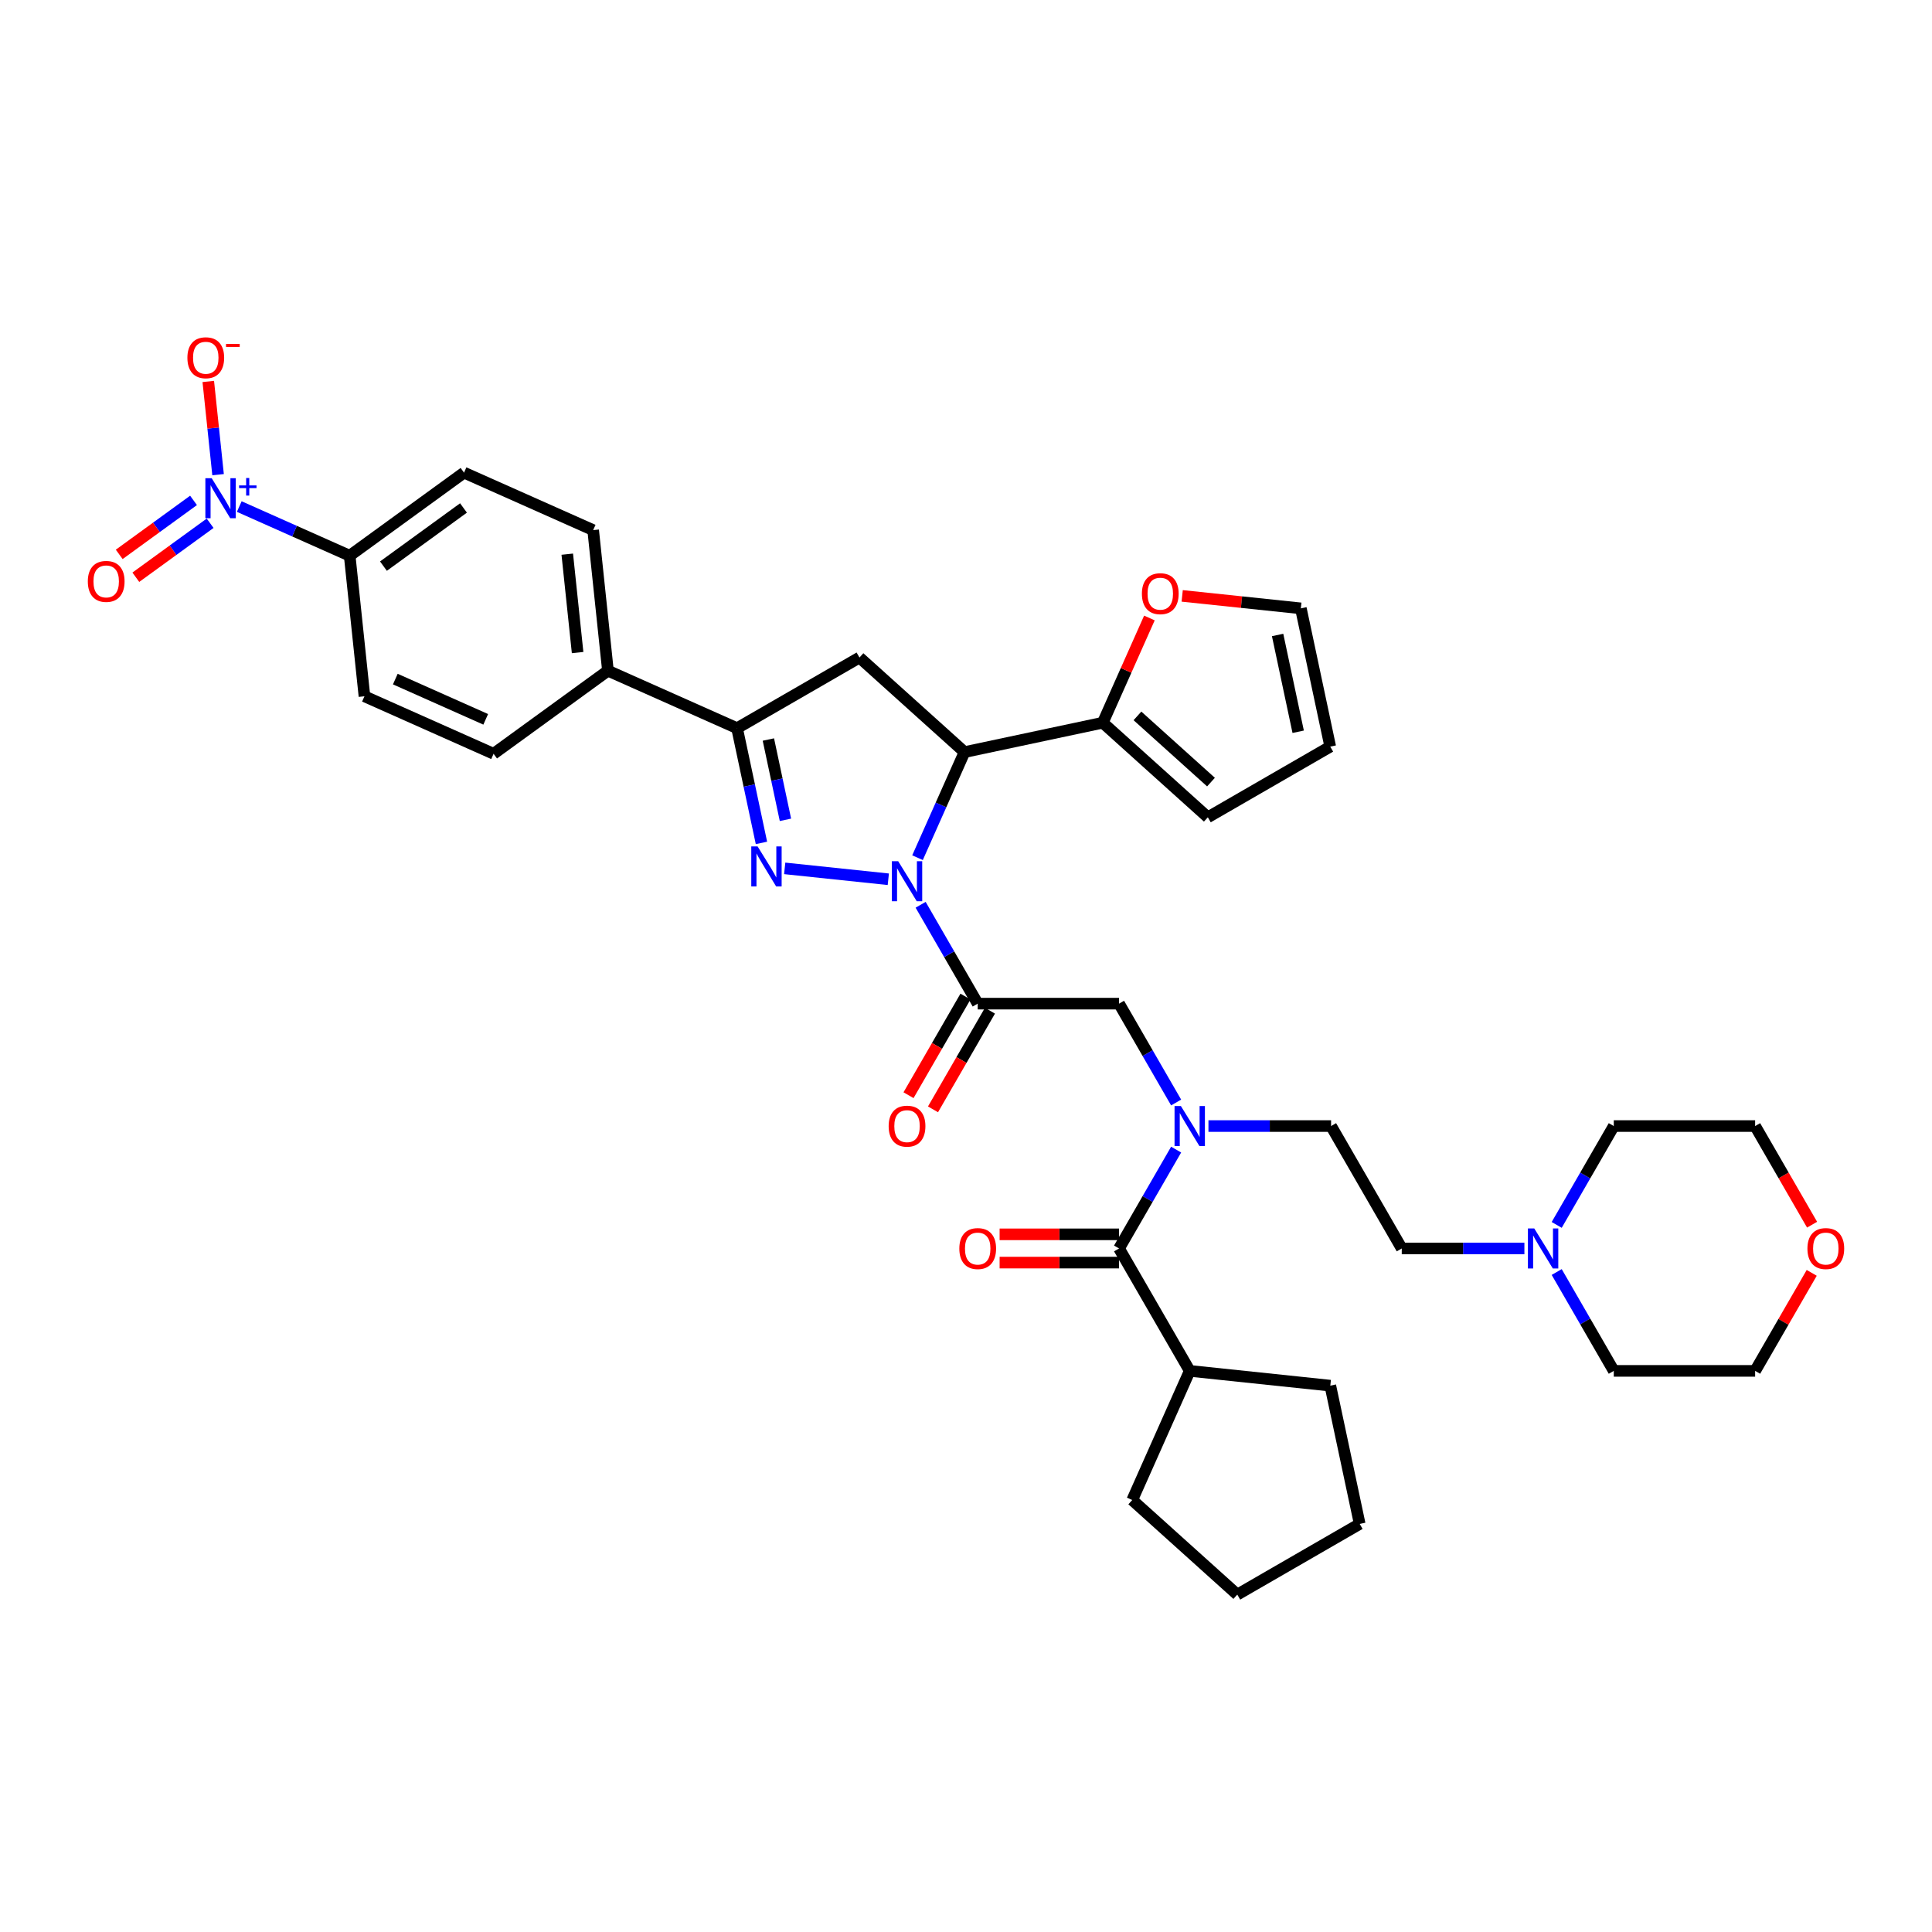 <?xml version='1.0' encoding='iso-8859-1'?>
<svg version='1.1' baseProfile='full'
              xmlns='http://www.w3.org/2000/svg'
                      xmlns:rdkit='http://www.rdkit.org/xml'
                      xmlns:xlink='http://www.w3.org/1999/xlink'
                  xml:space='preserve'
width='1000px' height='1000px' viewBox='0 0 1000 1000'>
<!-- END OF HEADER -->
<rect style='opacity:1.0;fill:#FFFFFF;stroke:none' width='1000' height='1000' x='0' y='0'> </rect>
<path class='bond-0' d='M 608.766,570.656 L 593.994,545.07' style='fill:none;fill-rule:evenodd;stroke:#0000FF;stroke-width:6px;stroke-linecap:butt;stroke-linejoin:miter;stroke-opacity:1' />
<path class='bond-0' d='M 593.994,545.07 L 579.222,519.484' style='fill:none;fill-rule:evenodd;stroke:#000000;stroke-width:6px;stroke-linecap:butt;stroke-linejoin:miter;stroke-opacity:1' />
<path class='bond-1' d='M 608.766,595.033 L 593.994,620.619' style='fill:none;fill-rule:evenodd;stroke:#0000FF;stroke-width:6px;stroke-linecap:butt;stroke-linejoin:miter;stroke-opacity:1' />
<path class='bond-1' d='M 593.994,620.619 L 579.222,646.205' style='fill:none;fill-rule:evenodd;stroke:#000000;stroke-width:6px;stroke-linecap:butt;stroke-linejoin:miter;stroke-opacity:1' />
<path class='bond-2' d='M 625.49,582.844 L 657.227,582.844' style='fill:none;fill-rule:evenodd;stroke:#0000FF;stroke-width:6px;stroke-linecap:butt;stroke-linejoin:miter;stroke-opacity:1' />
<path class='bond-2' d='M 657.227,582.844 L 688.965,582.844' style='fill:none;fill-rule:evenodd;stroke:#000000;stroke-width:6px;stroke-linecap:butt;stroke-linejoin:miter;stroke-opacity:1' />
<path class='bond-3' d='M 615.803,709.566 L 688.565,717.213' style='fill:none;fill-rule:evenodd;stroke:#000000;stroke-width:6px;stroke-linecap:butt;stroke-linejoin:miter;stroke-opacity:1' />
<path class='bond-4' d='M 615.803,709.566 L 586.045,776.403' style='fill:none;fill-rule:evenodd;stroke:#000000;stroke-width:6px;stroke-linecap:butt;stroke-linejoin:miter;stroke-opacity:1' />
<path class='bond-5' d='M 615.803,709.566 L 579.222,646.205' style='fill:none;fill-rule:evenodd;stroke:#000000;stroke-width:6px;stroke-linecap:butt;stroke-linejoin:miter;stroke-opacity:1' />
<path class='bond-6' d='M 506.059,519.484 L 491.287,493.898' style='fill:none;fill-rule:evenodd;stroke:#000000;stroke-width:6px;stroke-linecap:butt;stroke-linejoin:miter;stroke-opacity:1' />
<path class='bond-6' d='M 491.287,493.898 L 476.515,468.312' style='fill:none;fill-rule:evenodd;stroke:#0000FF;stroke-width:6px;stroke-linecap:butt;stroke-linejoin:miter;stroke-opacity:1' />
<path class='bond-7' d='M 499.723,515.826 L 484.985,541.353' style='fill:none;fill-rule:evenodd;stroke:#000000;stroke-width:6px;stroke-linecap:butt;stroke-linejoin:miter;stroke-opacity:1' />
<path class='bond-7' d='M 484.985,541.353 L 470.247,566.88' style='fill:none;fill-rule:evenodd;stroke:#FF0000;stroke-width:6px;stroke-linecap:butt;stroke-linejoin:miter;stroke-opacity:1' />
<path class='bond-7' d='M 512.395,523.142 L 497.657,548.669' style='fill:none;fill-rule:evenodd;stroke:#000000;stroke-width:6px;stroke-linecap:butt;stroke-linejoin:miter;stroke-opacity:1' />
<path class='bond-7' d='M 497.657,548.669 L 482.919,574.197' style='fill:none;fill-rule:evenodd;stroke:#FF0000;stroke-width:6px;stroke-linecap:butt;stroke-linejoin:miter;stroke-opacity:1' />
<path class='bond-8' d='M 506.059,519.484 L 579.222,519.484' style='fill:none;fill-rule:evenodd;stroke:#000000;stroke-width:6px;stroke-linecap:butt;stroke-linejoin:miter;stroke-opacity:1' />
<path class='bond-9' d='M 579.222,638.889 L 548.31,638.889' style='fill:none;fill-rule:evenodd;stroke:#000000;stroke-width:6px;stroke-linecap:butt;stroke-linejoin:miter;stroke-opacity:1' />
<path class='bond-9' d='M 548.31,638.889 L 517.399,638.889' style='fill:none;fill-rule:evenodd;stroke:#FF0000;stroke-width:6px;stroke-linecap:butt;stroke-linejoin:miter;stroke-opacity:1' />
<path class='bond-9' d='M 579.222,653.521 L 548.31,653.521' style='fill:none;fill-rule:evenodd;stroke:#000000;stroke-width:6px;stroke-linecap:butt;stroke-linejoin:miter;stroke-opacity:1' />
<path class='bond-9' d='M 548.31,653.521 L 517.399,653.521' style='fill:none;fill-rule:evenodd;stroke:#FF0000;stroke-width:6px;stroke-linecap:butt;stroke-linejoin:miter;stroke-opacity:1' />
<path class='bond-10' d='M 688.565,717.213 L 703.776,788.777' style='fill:none;fill-rule:evenodd;stroke:#000000;stroke-width:6px;stroke-linecap:butt;stroke-linejoin:miter;stroke-opacity:1' />
<path class='bond-11' d='M 586.045,776.403 L 640.415,825.358' style='fill:none;fill-rule:evenodd;stroke:#000000;stroke-width:6px;stroke-linecap:butt;stroke-linejoin:miter;stroke-opacity:1' />
<path class='bond-12' d='M 789.023,646.205 L 757.285,646.205' style='fill:none;fill-rule:evenodd;stroke:#0000FF;stroke-width:6px;stroke-linecap:butt;stroke-linejoin:miter;stroke-opacity:1' />
<path class='bond-12' d='M 757.285,646.205 L 725.547,646.205' style='fill:none;fill-rule:evenodd;stroke:#000000;stroke-width:6px;stroke-linecap:butt;stroke-linejoin:miter;stroke-opacity:1' />
<path class='bond-13' d='M 805.746,634.016 L 820.518,608.43' style='fill:none;fill-rule:evenodd;stroke:#0000FF;stroke-width:6px;stroke-linecap:butt;stroke-linejoin:miter;stroke-opacity:1' />
<path class='bond-13' d='M 820.518,608.43 L 835.291,582.844' style='fill:none;fill-rule:evenodd;stroke:#000000;stroke-width:6px;stroke-linecap:butt;stroke-linejoin:miter;stroke-opacity:1' />
<path class='bond-14' d='M 805.746,658.394 L 820.518,683.98' style='fill:none;fill-rule:evenodd;stroke:#0000FF;stroke-width:6px;stroke-linecap:butt;stroke-linejoin:miter;stroke-opacity:1' />
<path class='bond-14' d='M 820.518,683.98 L 835.291,709.566' style='fill:none;fill-rule:evenodd;stroke:#000000;stroke-width:6px;stroke-linecap:butt;stroke-linejoin:miter;stroke-opacity:1' />
<path class='bond-15' d='M 937.744,658.833 L 923.098,684.199' style='fill:none;fill-rule:evenodd;stroke:#FF0000;stroke-width:6px;stroke-linecap:butt;stroke-linejoin:miter;stroke-opacity:1' />
<path class='bond-15' d='M 923.098,684.199 L 908.453,709.566' style='fill:none;fill-rule:evenodd;stroke:#000000;stroke-width:6px;stroke-linecap:butt;stroke-linejoin:miter;stroke-opacity:1' />
<path class='bond-16' d='M 937.929,633.899 L 923.191,608.372' style='fill:none;fill-rule:evenodd;stroke:#FF0000;stroke-width:6px;stroke-linecap:butt;stroke-linejoin:miter;stroke-opacity:1' />
<path class='bond-16' d='M 923.191,608.372 L 908.453,582.844' style='fill:none;fill-rule:evenodd;stroke:#000000;stroke-width:6px;stroke-linecap:butt;stroke-linejoin:miter;stroke-opacity:1' />
<path class='bond-17' d='M 474.905,443.934 L 487.07,416.61' style='fill:none;fill-rule:evenodd;stroke:#0000FF;stroke-width:6px;stroke-linecap:butt;stroke-linejoin:miter;stroke-opacity:1' />
<path class='bond-17' d='M 487.07,416.61 L 499.236,389.286' style='fill:none;fill-rule:evenodd;stroke:#000000;stroke-width:6px;stroke-linecap:butt;stroke-linejoin:miter;stroke-opacity:1' />
<path class='bond-18' d='M 459.791,455.105 L 406.159,449.468' style='fill:none;fill-rule:evenodd;stroke:#0000FF;stroke-width:6px;stroke-linecap:butt;stroke-linejoin:miter;stroke-opacity:1' />
<path class='bond-19' d='M 381.505,376.912 L 314.667,347.154' style='fill:none;fill-rule:evenodd;stroke:#000000;stroke-width:6px;stroke-linecap:butt;stroke-linejoin:miter;stroke-opacity:1' />
<path class='bond-20' d='M 381.505,376.912 L 444.865,340.331' style='fill:none;fill-rule:evenodd;stroke:#000000;stroke-width:6px;stroke-linecap:butt;stroke-linejoin:miter;stroke-opacity:1' />
<path class='bond-21' d='M 381.505,376.912 L 387.815,406.599' style='fill:none;fill-rule:evenodd;stroke:#000000;stroke-width:6px;stroke-linecap:butt;stroke-linejoin:miter;stroke-opacity:1' />
<path class='bond-21' d='M 387.815,406.599 L 394.125,436.287' style='fill:none;fill-rule:evenodd;stroke:#0000FF;stroke-width:6px;stroke-linecap:butt;stroke-linejoin:miter;stroke-opacity:1' />
<path class='bond-21' d='M 397.711,382.776 L 402.128,403.557' style='fill:none;fill-rule:evenodd;stroke:#000000;stroke-width:6px;stroke-linecap:butt;stroke-linejoin:miter;stroke-opacity:1' />
<path class='bond-21' d='M 402.128,403.557 L 406.545,424.338' style='fill:none;fill-rule:evenodd;stroke:#0000FF;stroke-width:6px;stroke-linecap:butt;stroke-linejoin:miter;stroke-opacity:1' />
<path class='bond-22' d='M 444.865,340.331 L 499.236,389.286' style='fill:none;fill-rule:evenodd;stroke:#000000;stroke-width:6px;stroke-linecap:butt;stroke-linejoin:miter;stroke-opacity:1' />
<path class='bond-23' d='M 499.236,389.286 L 570.799,374.075' style='fill:none;fill-rule:evenodd;stroke:#000000;stroke-width:6px;stroke-linecap:butt;stroke-linejoin:miter;stroke-opacity:1' />
<path class='bond-24' d='M 307.02,274.392 L 314.667,347.154' style='fill:none;fill-rule:evenodd;stroke:#000000;stroke-width:6px;stroke-linecap:butt;stroke-linejoin:miter;stroke-opacity:1' />
<path class='bond-24' d='M 293.615,286.836 L 298.968,337.769' style='fill:none;fill-rule:evenodd;stroke:#000000;stroke-width:6px;stroke-linecap:butt;stroke-linejoin:miter;stroke-opacity:1' />
<path class='bond-25' d='M 307.02,274.392 L 240.182,244.634' style='fill:none;fill-rule:evenodd;stroke:#000000;stroke-width:6px;stroke-linecap:butt;stroke-linejoin:miter;stroke-opacity:1' />
<path class='bond-26' d='M 240.182,244.634 L 180.993,287.638' style='fill:none;fill-rule:evenodd;stroke:#000000;stroke-width:6px;stroke-linecap:butt;stroke-linejoin:miter;stroke-opacity:1' />
<path class='bond-26' d='M 239.905,262.923 L 198.472,293.026' style='fill:none;fill-rule:evenodd;stroke:#000000;stroke-width:6px;stroke-linecap:butt;stroke-linejoin:miter;stroke-opacity:1' />
<path class='bond-27' d='M 570.799,374.075 L 582.867,346.97' style='fill:none;fill-rule:evenodd;stroke:#000000;stroke-width:6px;stroke-linecap:butt;stroke-linejoin:miter;stroke-opacity:1' />
<path class='bond-27' d='M 582.867,346.97 L 594.935,319.865' style='fill:none;fill-rule:evenodd;stroke:#FF0000;stroke-width:6px;stroke-linecap:butt;stroke-linejoin:miter;stroke-opacity:1' />
<path class='bond-28' d='M 570.799,374.075 L 625.17,423.03' style='fill:none;fill-rule:evenodd;stroke:#000000;stroke-width:6px;stroke-linecap:butt;stroke-linejoin:miter;stroke-opacity:1' />
<path class='bond-28' d='M 588.746,370.544 L 626.805,404.812' style='fill:none;fill-rule:evenodd;stroke:#000000;stroke-width:6px;stroke-linecap:butt;stroke-linejoin:miter;stroke-opacity:1' />
<path class='bond-29' d='M 611.898,308.429 L 642.608,311.657' style='fill:none;fill-rule:evenodd;stroke:#FF0000;stroke-width:6px;stroke-linecap:butt;stroke-linejoin:miter;stroke-opacity:1' />
<path class='bond-29' d='M 642.608,311.657 L 673.319,314.885' style='fill:none;fill-rule:evenodd;stroke:#000000;stroke-width:6px;stroke-linecap:butt;stroke-linejoin:miter;stroke-opacity:1' />
<path class='bond-30' d='M 625.17,423.03 L 688.53,386.449' style='fill:none;fill-rule:evenodd;stroke:#000000;stroke-width:6px;stroke-linecap:butt;stroke-linejoin:miter;stroke-opacity:1' />
<path class='bond-31' d='M 673.319,314.885 L 688.53,386.449' style='fill:none;fill-rule:evenodd;stroke:#000000;stroke-width:6px;stroke-linecap:butt;stroke-linejoin:miter;stroke-opacity:1' />
<path class='bond-31' d='M 661.288,328.662 L 671.936,378.756' style='fill:none;fill-rule:evenodd;stroke:#000000;stroke-width:6px;stroke-linecap:butt;stroke-linejoin:miter;stroke-opacity:1' />
<path class='bond-32' d='M 180.993,287.638 L 188.64,360.4' style='fill:none;fill-rule:evenodd;stroke:#000000;stroke-width:6px;stroke-linecap:butt;stroke-linejoin:miter;stroke-opacity:1' />
<path class='bond-33' d='M 180.993,287.638 L 152.417,274.916' style='fill:none;fill-rule:evenodd;stroke:#000000;stroke-width:6px;stroke-linecap:butt;stroke-linejoin:miter;stroke-opacity:1' />
<path class='bond-33' d='M 152.417,274.916 L 123.842,262.193' style='fill:none;fill-rule:evenodd;stroke:#0000FF;stroke-width:6px;stroke-linecap:butt;stroke-linejoin:miter;stroke-opacity:1' />
<path class='bond-34' d='M 188.64,360.4 L 255.478,390.158' style='fill:none;fill-rule:evenodd;stroke:#000000;stroke-width:6px;stroke-linecap:butt;stroke-linejoin:miter;stroke-opacity:1' />
<path class='bond-34' d='M 204.617,351.496 L 251.404,372.327' style='fill:none;fill-rule:evenodd;stroke:#000000;stroke-width:6px;stroke-linecap:butt;stroke-linejoin:miter;stroke-opacity:1' />
<path class='bond-35' d='M 255.478,390.158 L 314.667,347.154' style='fill:none;fill-rule:evenodd;stroke:#000000;stroke-width:6px;stroke-linecap:butt;stroke-linejoin:miter;stroke-opacity:1' />
<path class='bond-36' d='M 112.874,245.691 L 110.339,221.566' style='fill:none;fill-rule:evenodd;stroke:#0000FF;stroke-width:6px;stroke-linecap:butt;stroke-linejoin:miter;stroke-opacity:1' />
<path class='bond-36' d='M 110.339,221.566 L 107.803,197.44' style='fill:none;fill-rule:evenodd;stroke:#FF0000;stroke-width:6px;stroke-linecap:butt;stroke-linejoin:miter;stroke-opacity:1' />
<path class='bond-37' d='M 100.168,258.999 L 80.937,272.971' style='fill:none;fill-rule:evenodd;stroke:#0000FF;stroke-width:6px;stroke-linecap:butt;stroke-linejoin:miter;stroke-opacity:1' />
<path class='bond-37' d='M 80.937,272.971 L 61.706,286.944' style='fill:none;fill-rule:evenodd;stroke:#FF0000;stroke-width:6px;stroke-linecap:butt;stroke-linejoin:miter;stroke-opacity:1' />
<path class='bond-37' d='M 108.769,270.837 L 89.538,284.809' style='fill:none;fill-rule:evenodd;stroke:#0000FF;stroke-width:6px;stroke-linecap:butt;stroke-linejoin:miter;stroke-opacity:1' />
<path class='bond-37' d='M 89.538,284.809 L 70.307,298.782' style='fill:none;fill-rule:evenodd;stroke:#FF0000;stroke-width:6px;stroke-linecap:butt;stroke-linejoin:miter;stroke-opacity:1' />
<path class='bond-38' d='M 725.547,646.205 L 688.965,582.844' style='fill:none;fill-rule:evenodd;stroke:#000000;stroke-width:6px;stroke-linecap:butt;stroke-linejoin:miter;stroke-opacity:1' />
<path class='bond-39' d='M 835.291,582.844 L 908.453,582.844' style='fill:none;fill-rule:evenodd;stroke:#000000;stroke-width:6px;stroke-linecap:butt;stroke-linejoin:miter;stroke-opacity:1' />
<path class='bond-40' d='M 835.291,709.566 L 908.453,709.566' style='fill:none;fill-rule:evenodd;stroke:#000000;stroke-width:6px;stroke-linecap:butt;stroke-linejoin:miter;stroke-opacity:1' />
<path class='bond-41' d='M 640.415,825.358 L 703.776,788.777' style='fill:none;fill-rule:evenodd;stroke:#000000;stroke-width:6px;stroke-linecap:butt;stroke-linejoin:miter;stroke-opacity:1' />
<path  class='atom-0' d='M 611.223 572.485
L 618.012 583.459
Q 618.685 584.542, 619.768 586.503
Q 620.851 588.463, 620.91 588.58
L 620.91 572.485
L 623.661 572.485
L 623.661 593.204
L 620.822 593.204
L 613.535 581.206
Q 612.686 579.801, 611.779 578.191
Q 610.901 576.582, 610.638 576.084
L 610.638 593.204
L 607.945 593.204
L 607.945 572.485
L 611.223 572.485
' fill='#0000FF'/>
<path  class='atom-3' d='M 459.967 582.903
Q 459.967 577.928, 462.425 575.148
Q 464.883 572.368, 469.478 572.368
Q 474.072 572.368, 476.531 575.148
Q 478.989 577.928, 478.989 582.903
Q 478.989 587.937, 476.501 590.805
Q 474.014 593.643, 469.478 593.643
Q 464.912 593.643, 462.425 590.805
Q 459.967 587.966, 459.967 582.903
M 469.478 591.302
Q 472.638 591.302, 474.336 589.195
Q 476.062 587.059, 476.062 582.903
Q 476.062 578.835, 474.336 576.787
Q 472.638 574.709, 469.478 574.709
Q 466.317 574.709, 464.591 576.757
Q 462.893 578.806, 462.893 582.903
Q 462.893 587.088, 464.591 589.195
Q 466.317 591.302, 469.478 591.302
' fill='#FF0000'/>
<path  class='atom-6' d='M 496.548 646.264
Q 496.548 641.289, 499.006 638.508
Q 501.464 635.728, 506.059 635.728
Q 510.654 635.728, 513.112 638.508
Q 515.57 641.289, 515.57 646.264
Q 515.57 651.297, 513.083 654.165
Q 510.595 657.004, 506.059 657.004
Q 501.494 657.004, 499.006 654.165
Q 496.548 651.326, 496.548 646.264
M 506.059 654.663
Q 509.22 654.663, 510.917 652.556
Q 512.644 650.419, 512.644 646.264
Q 512.644 642.196, 510.917 640.147
Q 509.22 638.069, 506.059 638.069
Q 502.898 638.069, 501.172 640.118
Q 499.474 642.167, 499.474 646.264
Q 499.474 650.449, 501.172 652.556
Q 502.898 654.663, 506.059 654.663
' fill='#FF0000'/>
<path  class='atom-9' d='M 794.129 635.845
L 800.919 646.82
Q 801.592 647.902, 802.675 649.863
Q 803.757 651.824, 803.816 651.941
L 803.816 635.845
L 806.567 635.845
L 806.567 656.565
L 803.728 656.565
L 796.441 644.566
Q 795.593 643.162, 794.685 641.552
Q 793.807 639.942, 793.544 639.445
L 793.544 656.565
L 790.852 656.565
L 790.852 635.845
L 794.129 635.845
' fill='#0000FF'/>
<path  class='atom-10' d='M 935.523 646.264
Q 935.523 641.289, 937.981 638.508
Q 940.44 635.728, 945.034 635.728
Q 949.629 635.728, 952.087 638.508
Q 954.545 641.289, 954.545 646.264
Q 954.545 651.297, 952.058 654.165
Q 949.57 657.004, 945.034 657.004
Q 940.469 657.004, 937.981 654.165
Q 935.523 651.326, 935.523 646.264
M 945.034 654.663
Q 948.195 654.663, 949.892 652.556
Q 951.619 650.419, 951.619 646.264
Q 951.619 642.196, 949.892 640.147
Q 948.195 638.069, 945.034 638.069
Q 941.874 638.069, 940.147 640.118
Q 938.45 642.167, 938.45 646.264
Q 938.45 650.449, 940.147 652.556
Q 941.874 654.663, 945.034 654.663
' fill='#FF0000'/>
<path  class='atom-11' d='M 464.898 445.763
L 471.687 456.738
Q 472.36 457.821, 473.443 459.781
Q 474.526 461.742, 474.585 461.859
L 474.585 445.763
L 477.335 445.763
L 477.335 466.483
L 474.497 466.483
L 467.21 454.484
Q 466.361 453.08, 465.454 451.47
Q 464.576 449.86, 464.312 449.363
L 464.312 466.483
L 461.62 466.483
L 461.62 445.763
L 464.898 445.763
' fill='#0000FF'/>
<path  class='atom-15' d='M 392.136 438.116
L 398.926 449.09
Q 399.599 450.173, 400.681 452.134
Q 401.764 454.095, 401.823 454.212
L 401.823 438.116
L 404.574 438.116
L 404.574 458.835
L 401.735 458.835
L 394.448 446.837
Q 393.599 445.432, 392.692 443.823
Q 391.814 442.213, 391.551 441.715
L 391.551 458.835
L 388.858 458.835
L 388.858 438.116
L 392.136 438.116
' fill='#0000FF'/>
<path  class='atom-19' d='M 591.046 307.296
Q 591.046 302.321, 593.504 299.541
Q 595.963 296.76, 600.557 296.76
Q 605.152 296.76, 607.61 299.541
Q 610.068 302.321, 610.068 307.296
Q 610.068 312.329, 607.581 315.197
Q 605.093 318.036, 600.557 318.036
Q 595.992 318.036, 593.504 315.197
Q 591.046 312.359, 591.046 307.296
M 600.557 315.695
Q 603.718 315.695, 605.415 313.588
Q 607.142 311.451, 607.142 307.296
Q 607.142 303.228, 605.415 301.179
Q 603.718 299.102, 600.557 299.102
Q 597.397 299.102, 595.67 301.15
Q 593.973 303.199, 593.973 307.296
Q 593.973 311.481, 595.67 313.588
Q 597.397 315.695, 600.557 315.695
' fill='#FF0000'/>
<path  class='atom-27' d='M 109.575 247.52
L 116.365 258.495
Q 117.038 259.578, 118.121 261.538
Q 119.204 263.499, 119.262 263.616
L 119.262 247.52
L 122.013 247.52
L 122.013 268.24
L 119.174 268.24
L 111.887 256.241
Q 111.039 254.837, 110.131 253.227
Q 109.254 251.618, 108.99 251.12
L 108.99 268.24
L 106.298 268.24
L 106.298 247.52
L 109.575 247.52
' fill='#0000FF'/>
<path  class='atom-27' d='M 123.751 251.255
L 127.402 251.255
L 127.402 247.412
L 129.024 247.412
L 129.024 251.255
L 132.771 251.255
L 132.771 252.646
L 129.024 252.646
L 129.024 256.509
L 127.402 256.509
L 127.402 252.646
L 123.751 252.646
L 123.751 251.255
' fill='#0000FF'/>
<path  class='atom-28' d='M 96.997 185.177
Q 96.997 180.202, 99.455 177.422
Q 101.913 174.642, 106.508 174.642
Q 111.102 174.642, 113.561 177.422
Q 116.019 180.202, 116.019 185.177
Q 116.019 190.211, 113.531 193.079
Q 111.044 195.917, 106.508 195.917
Q 101.943 195.917, 99.455 193.079
Q 96.997 190.24, 96.997 185.177
M 106.508 193.576
Q 109.668 193.576, 111.366 191.469
Q 113.092 189.333, 113.092 185.177
Q 113.092 181.109, 111.366 179.061
Q 109.668 176.983, 106.508 176.983
Q 103.347 176.983, 101.621 179.031
Q 99.923 181.08, 99.923 185.177
Q 99.923 189.362, 101.621 191.469
Q 103.347 193.576, 106.508 193.576
' fill='#FF0000'/>
<path  class='atom-28' d='M 116.985 178.024
L 124.073 178.024
L 124.073 179.569
L 116.985 179.569
L 116.985 178.024
' fill='#FF0000'/>
<path  class='atom-29' d='M 45.455 300.943
Q 45.455 295.968, 47.913 293.187
Q 50.371 290.407, 54.966 290.407
Q 59.56 290.407, 62.019 293.187
Q 64.477 295.968, 64.477 300.943
Q 64.477 305.976, 61.989 308.844
Q 59.502 311.683, 54.966 311.683
Q 50.4 311.683, 47.913 308.844
Q 45.455 306.006, 45.455 300.943
M 54.966 309.342
Q 58.126 309.342, 59.824 307.235
Q 61.55 305.098, 61.55 300.943
Q 61.55 296.875, 59.824 294.826
Q 58.126 292.749, 54.966 292.749
Q 51.805 292.749, 50.078 294.797
Q 48.381 296.846, 48.381 300.943
Q 48.381 305.128, 50.078 307.235
Q 51.805 309.342, 54.966 309.342
' fill='#FF0000'/>
</svg>
